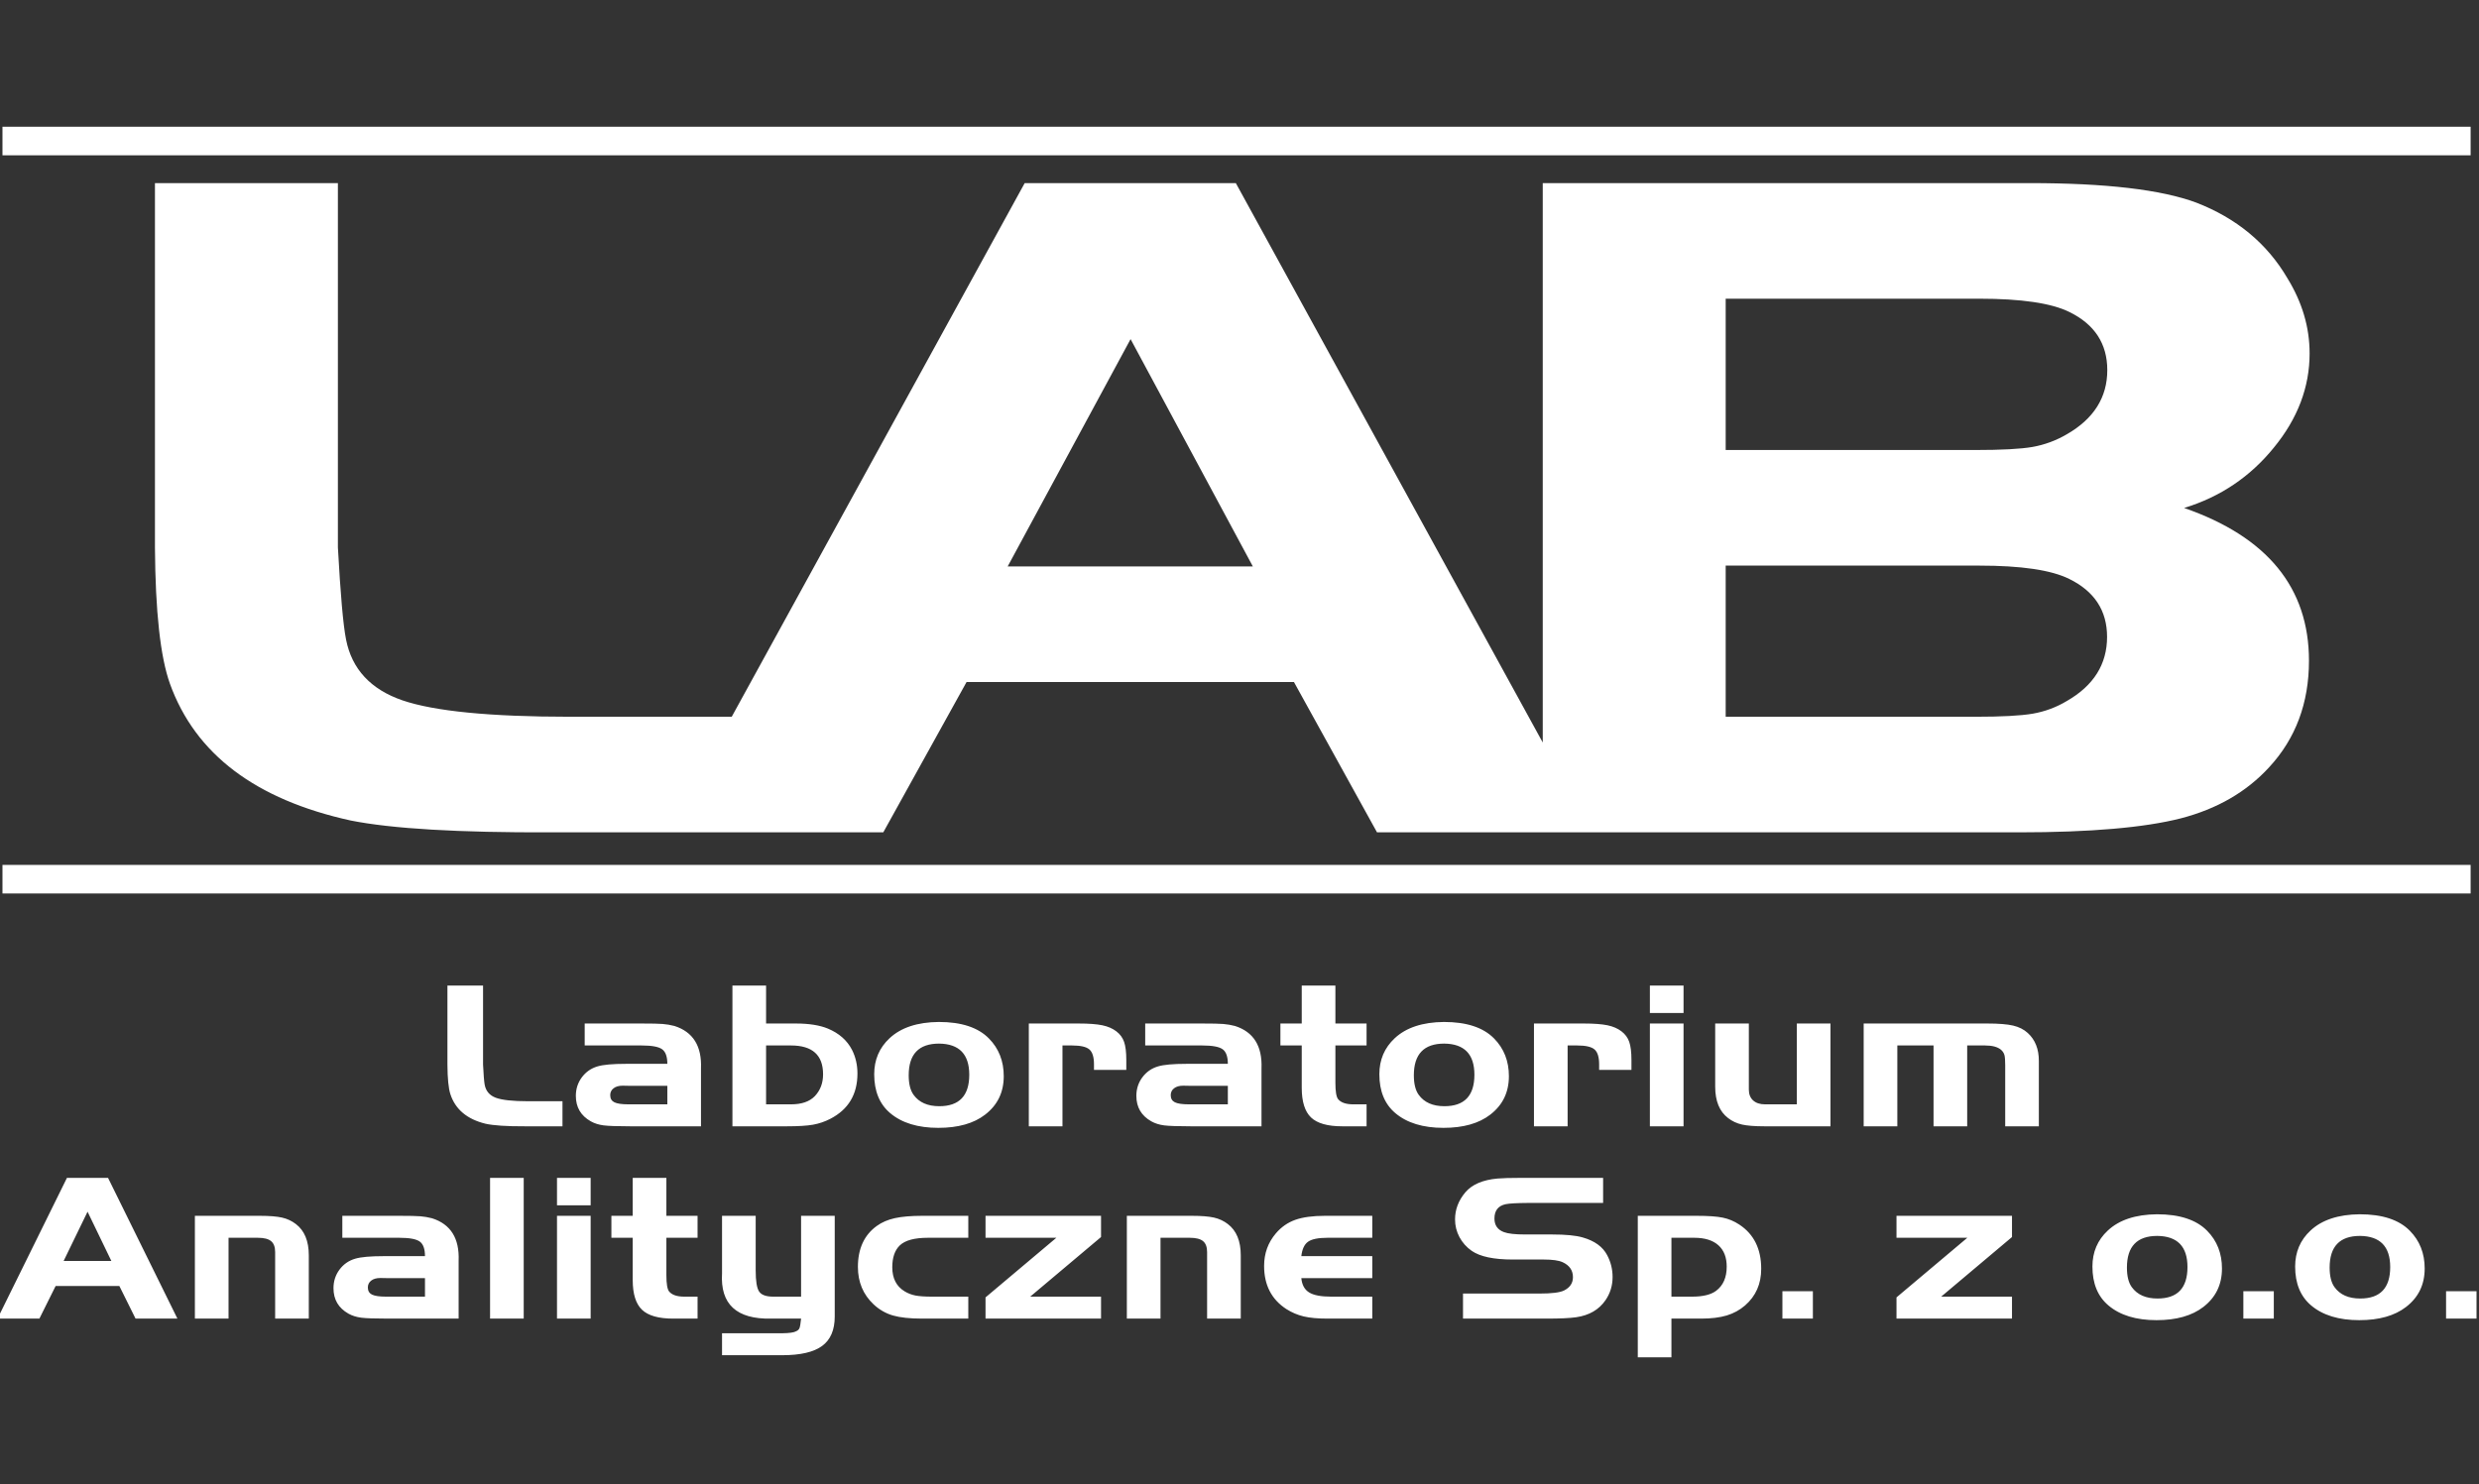 <?xml version="1.0" encoding="UTF-8" standalone="no"?>
<!DOCTYPE svg PUBLIC "-//W3C//DTD SVG 1.1//EN" "http://www.w3.org/Graphics/SVG/1.1/DTD/svg11.dtd">
<svg width="100%" height="100%" viewBox="0 0 369 221" version="1.1" xmlns="http://www.w3.org/2000/svg" xmlns:xlink="http://www.w3.org/1999/xlink" xml:space="preserve" xmlns:serif="http://www.serif.com/" style="fill-rule:evenodd;clip-rule:evenodd;stroke-linejoin:round;stroke-miterlimit:2;">
    <rect x="0" y="0" width="369" height="221" fill="#333333" stroke="none"/>
    <g id="lab_logo-2.svg" transform="matrix(0.246,0,0,0.246,184.132,110.479)">
        <g transform="matrix(1,0,0,1,-750,-450)">
            <clipPath id="_clip1">
                <rect x="0" y="0" width="1500" height="900"/>
            </clipPath>
            <g clip-path="url(#_clip1)">
                <g id="Warstwa_x0020_1">
                    <path d="M272.23,597.423L293.786,597.423L293.786,645.22C294.089,651.289 294.394,655.336 294.749,657.317C295.435,661.194 297.665,663.856 301.393,665.282C305.147,666.709 311.714,667.433 321.124,667.433L341.842,667.433L341.842,682.599L318.892,682.599C308.038,682.642 300.176,682.13 295.282,681.044C284.072,678.296 276.999,672.332 274.005,663.132C272.864,659.596 272.281,653.632 272.23,645.22L272.23,597.423ZM405.291,644.792C405.291,640.427 404.225,637.466 402.121,635.954C400.016,634.441 395.908,633.675 389.77,633.675L355.282,633.675L355.282,620.384L389.77,620.384C395.908,620.384 400.143,620.47 402.501,620.661C404.859,620.853 407.217,621.258 409.601,621.875C420.835,625.453 426.187,634.016 425.653,647.54L425.653,682.599L382.696,682.599C375.012,682.599 369.711,682.408 366.77,682.045C363.802,681.661 361.216,680.851 358.985,679.596C352.948,676.189 349.93,671.055 349.93,664.197C349.93,660.001 351.123,656.251 353.531,652.993C355.942,649.735 359.085,647.52 363.016,646.348C366.464,645.304 372.246,644.792 380.312,644.792L405.291,644.792ZM405.291,658.083L381.732,658.083L378.308,658.019C375.975,658.019 374.123,658.531 372.779,659.574C371.409,660.618 370.727,662.003 370.727,663.748C370.727,665.794 371.563,667.22 373.211,668.052C374.885,668.882 377.724,669.308 381.732,669.308L405.291,669.308L405.291,658.083ZM465.037,620.384L483.094,620.384C491.005,620.384 497.447,621.407 502.416,623.451C509.187,626.263 514.082,630.586 517.05,636.359C519.229,640.682 520.322,645.454 520.322,650.65C520.322,663.259 514.868,672.375 503.963,678.041C500.617,679.786 497.065,680.98 493.388,681.64C489.685,682.28 484.514,682.599 477.818,682.599L444.675,682.599L444.675,597.423L465.037,597.423L465.037,620.384ZM465.037,633.675L465.037,669.307L480.126,669.307C486.568,669.307 491.361,667.647 494.555,664.325C497.878,660.789 499.525,656.401 499.525,651.14C499.525,639.49 493.059,633.675 480.126,633.675L465.037,633.675ZM569.543,619.447C583.212,619.447 593.33,622.769 599.872,629.436C605.857,635.506 608.85,643.111 608.85,652.269C608.85,662.003 605.096,669.756 597.566,675.549C590.667,680.874 581.234,683.536 569.238,683.536C556.863,683.536 547.152,680.554 540.125,674.612C533.685,669.159 530.464,661.32 530.464,651.076C530.464,642.343 533.558,635.08 539.747,629.307C546.644,622.854 556.559,619.575 569.543,619.447ZM569.696,632.546C557.447,632.546 551.334,638.935 551.334,651.715C551.334,656.912 552.323,660.873 554.302,663.578C557.625,668.158 562.798,670.436 569.847,670.436C581.943,670.436 587.98,664.09 587.98,651.395C587.98,638.957 581.892,632.673 569.696,632.546ZM624.015,620.384L654.167,620.384C660.303,620.384 665.071,620.746 668.47,621.448C671.867,622.152 674.708,623.387 676.99,625.134C679.222,626.838 680.769,628.946 681.657,631.48C682.543,634.016 683,637.658 683,642.407L683,648.456L663.448,648.456L663.448,645.09C663.448,640.682 662.51,637.679 660.659,636.081C658.808,634.484 655.334,633.675 650.236,633.675L644.378,633.675L644.378,682.598L624.015,682.598L624.015,620.384ZM744.446,644.792C744.446,640.427 743.382,637.466 741.277,635.954C739.172,634.441 735.065,633.675 728.926,633.675L694.437,633.675L694.437,620.384L728.926,620.384C735.065,620.384 739.299,620.469 741.657,620.66C744.015,620.853 746.374,621.257 748.758,621.875C759.993,625.453 765.342,634.016 764.811,647.54L764.811,682.599L721.852,682.599C714.169,682.599 708.867,682.408 705.925,682.045C702.958,681.661 700.373,680.851 698.14,679.595C692.105,676.189 689.086,671.055 689.086,664.197C689.086,660.001 690.279,656.251 692.688,652.993C695.098,649.735 698.242,647.519 702.173,646.348C705.622,645.304 711.403,644.792 719.468,644.792L744.446,644.792ZM744.446,658.083L720.887,658.083L717.464,658.019C715.131,658.019 713.28,658.531 711.937,659.574C710.566,660.618 709.883,662.003 709.883,663.748C709.883,665.794 710.72,667.22 712.367,668.052C714.041,668.882 716.881,669.307 720.887,669.307L744.446,669.307L744.446,658.083ZM789.155,620.384L789.155,597.423L809.519,597.423L809.519,620.384L828.386,620.384L828.386,633.675L809.519,633.675L809.519,656.274C809.519,661.555 810.078,664.877 811.219,666.24C812.968,668.286 816.011,669.307 820.373,669.307L828.387,669.307L828.387,682.598L813.603,682.598C804.777,682.598 798.513,680.81 794.76,677.231C791.033,673.653 789.155,667.667 789.155,659.255L789.155,633.675L776.248,633.675L776.248,620.384L789.155,620.384ZM875.199,619.447C888.869,619.447 898.986,622.769 905.529,629.436C911.515,635.506 914.506,643.111 914.506,652.269C914.506,662.003 910.754,669.756 903.221,675.549C896.324,680.874 886.89,683.536 874.896,683.536C862.52,683.536 852.807,680.554 845.783,674.611C839.341,669.159 836.122,661.32 836.122,651.076C836.122,642.343 839.215,635.08 845.403,629.307C852.302,622.854 862.216,619.575 875.199,619.447ZM875.351,632.546C863.103,632.546 856.991,638.935 856.991,651.715C856.991,656.912 857.98,660.873 859.958,663.578C863.282,668.158 868.454,670.436 875.505,670.436C887.601,670.436 893.635,664.09 893.635,651.395C893.635,638.957 887.55,632.673 875.351,632.546ZM929.672,620.384L959.823,620.384C965.96,620.384 970.727,620.746 974.125,621.448C977.525,622.152 980.364,623.387 982.647,625.134C984.879,626.838 986.425,628.946 987.313,631.48C988.201,634.015 988.657,637.658 988.657,642.407L988.657,648.456L969.106,648.456L969.106,645.09C969.106,640.682 968.167,637.679 966.315,636.081C964.464,634.484 960.991,633.675 955.892,633.675L950.034,633.675L950.034,682.598L929.672,682.598L929.672,620.384ZM999.815,620.384L1020.18,620.384L1020.18,682.598L999.815,682.598L999.815,620.384ZM999.815,614.016L999.815,597.423L1020.18,597.423L1020.18,614.016L999.815,614.016ZM1088.73,669.307L1088.73,620.384L1109.09,620.384L1109.09,682.598L1068.97,682.598C1063.14,682.598 1058.65,682.237 1055.53,681.534C1052.41,680.83 1049.6,679.511 1047.14,677.615C1041.94,673.653 1039.33,667.328 1039.33,658.637L1039.33,620.384L1059.69,620.384L1059.69,660.384C1059.69,663.173 1060.55,665.346 1062.28,666.944C1064.03,668.521 1066.43,669.307 1069.5,669.307L1088.73,669.307ZM1129.17,620.384L1204.06,620.384C1210.88,620.384 1216.08,620.81 1219.61,621.64C1223.15,622.472 1226.12,623.962 1228.48,626.135C1232.94,630.204 1235.17,635.826 1235.17,642.983L1235.17,682.598L1214.81,682.598L1214.81,645.665C1214.81,642.662 1214.66,640.575 1214.33,639.426C1214,638.254 1213.32,637.189 1212.23,636.231C1210.15,634.527 1206.95,633.675 1202.64,633.675L1191.81,633.675L1191.81,682.598L1171.45,682.598L1171.45,633.675L1149.54,633.675L1149.54,682.598L1129.17,682.598L1129.17,620.383L1129.17,620.384ZM0.003,798.995L41.999,713.82L66.874,713.82L108.845,798.995L83.511,798.995L73.724,779.272L35.151,779.272L25.337,798.995L0.003,798.995ZM54.474,734.288L39.995,764.108L68.879,764.108L54.474,734.288ZM119.42,736.78L158.701,736.78C164.56,736.78 169.023,737.143 172.142,737.845C175.26,738.548 178.076,739.869 180.536,741.765C185.734,745.727 188.346,752.03 188.346,760.678L188.346,798.995L167.984,798.995L167.984,758.74C167.984,755.673 167.172,753.459 165.524,752.096C163.901,750.753 161.238,750.071 157.509,750.071L139.783,750.071L139.783,798.995L119.42,798.995L119.42,736.78ZM258.643,761.189C258.643,756.823 257.578,753.863 255.473,752.351C253.367,750.838 249.259,750.071 243.122,750.071L208.634,750.071L208.634,736.78L243.122,736.78C249.259,736.78 253.495,736.866 255.852,737.057C258.212,737.249 260.569,737.654 262.953,738.272C274.188,741.85 279.539,750.412 279.005,763.938L279.005,798.995L236.048,798.995C228.363,798.995 223.063,798.804 220.121,798.442C217.155,798.057 214.569,797.248 212.337,795.992C206.301,792.585 203.283,787.452 203.283,780.593C203.283,776.397 204.476,772.649 206.883,769.389C209.294,766.131 212.437,763.916 216.369,762.745C219.817,761.701 225.599,761.189 233.664,761.189L258.643,761.189ZM258.643,774.48L235.083,774.48L231.659,774.416C229.326,774.416 227.476,774.928 226.131,775.971C224.762,777.015 224.078,778.4 224.078,780.145C224.078,782.191 224.914,783.617 226.562,784.448C228.237,785.279 231.076,785.704 235.083,785.704L258.643,785.704L258.643,774.48ZM318.388,798.995L298.027,798.995L298.027,713.82L318.388,713.82L318.388,798.995ZM338.525,736.78L358.887,736.78L358.887,798.995L338.525,798.995L338.525,736.78ZM338.525,730.413L338.525,713.82L358.887,713.82L358.887,730.413L338.525,730.413ZM384.346,736.78L384.346,713.82L404.712,713.82L404.712,736.78L423.579,736.78L423.579,750.071L404.712,750.071L404.712,772.67C404.712,777.952 405.269,781.274 406.41,782.637C408.161,784.683 411.203,785.704 415.566,785.704L423.579,785.704L423.579,798.995L408.795,798.995C399.969,798.995 393.705,797.206 389.952,793.628C386.224,790.05 384.346,784.064 384.346,775.652L384.346,750.071L371.44,750.071L371.44,736.78L384.346,736.78ZM486.216,785.704L486.216,736.78L506.579,736.78L506.579,797.739C506.579,805.853 504.042,811.797 498.972,815.524C493.9,819.271 485.835,821.147 474.778,821.147L438.387,821.147L438.387,807.856L474.778,807.856C479.14,807.812 481.982,807.408 483.325,806.599C484.314,806.152 484.973,805.513 485.277,804.682C485.606,803.851 485.91,801.956 486.216,798.995L468.033,798.995C447.136,799.421 437.246,790.263 438.388,771.542L438.388,736.78L458.751,736.78L458.751,769.858C458.751,776.312 459.436,780.55 460.831,782.616C462.226,784.683 465.092,785.704 469.427,785.704L486.216,785.704ZM587.399,736.78L587.399,750.071L562.952,750.071C554.837,750.071 549.157,751.605 545.936,754.694C542.918,757.611 541.397,762.02 541.397,767.92C541.397,774.608 543.881,779.465 548.827,782.467C550.856,783.703 553.062,784.555 555.445,785.024C557.83,785.47 561.152,785.704 565.412,785.704L587.399,785.704L587.399,798.995L559.528,798.995C552.049,798.995 546.14,798.356 541.778,797.1C537.415,795.822 533.534,793.585 530.112,790.389C523.773,784.427 520.602,776.887 520.602,767.729C520.602,756.673 524.407,748.389 532.039,742.894C535.057,740.699 538.709,739.124 542.97,738.186C547.229,737.249 552.758,736.78 559.528,736.78L587.399,736.78ZM640.679,750.071L597.821,750.071L597.821,736.78L667.712,736.78L667.712,749.624L624.855,785.704L667.712,785.704L667.712,798.995L597.821,798.995L597.821,786.152L640.679,750.071ZM683.332,736.78L722.614,736.78C728.472,736.78 732.935,737.143 736.054,737.845C739.174,738.548 741.988,739.869 744.448,741.765C749.647,745.727 752.26,752.03 752.26,760.678L752.26,798.995L731.896,798.995L731.896,758.74C731.896,755.673 731.084,753.459 729.436,752.096C727.813,750.753 725.15,750.071 721.423,750.071L703.697,750.071L703.697,798.995L683.332,798.995L683.332,736.78ZM831.837,761.188L831.837,774.48L788.904,774.48C789.283,778.549 790.856,781.445 793.62,783.149C796.36,784.853 800.797,785.704 806.958,785.704L831.837,785.704L831.837,798.995L804.729,798.995C798.82,798.995 794.025,798.548 790.348,797.675C786.646,796.802 783.147,795.31 779.825,793.202C770.871,787.366 766.384,778.676 766.384,767.111C766.384,759.528 768.768,752.968 773.51,747.387C776.78,743.554 780.687,740.828 785.252,739.209C789.816,737.59 795.801,736.78 803.231,736.78L831.837,736.78L831.837,750.071L804.729,750.071C799.173,750.071 795.268,750.859 793.011,752.435C790.754,754.033 789.386,756.951 788.904,761.188L831.837,761.188ZM886.74,798.995L886.74,783.83L933.021,783.83C940.477,783.83 945.421,783.212 947.907,781.957C951.482,780.167 953.258,777.483 953.258,773.905C953.258,769.794 951.178,766.77 947.02,764.853C944.635,763.766 940.832,763.234 935.633,763.234L916.842,763.234C905.355,763.234 897.086,761.487 892.014,757.994C888.845,755.779 886.385,753.011 884.585,749.667C882.809,746.323 881.922,742.744 881.922,738.953C881.922,732.969 884.001,727.494 888.161,722.553C892.217,717.781 898.735,714.992 907.687,714.204C910.705,713.948 915.219,713.82 921.204,713.82L971.516,713.82L971.516,728.985L926.124,728.985C919.327,729.028 914.813,729.284 912.607,729.73C908.042,730.688 905.759,733.585 905.759,738.4C905.759,742.468 907.662,745.214 911.49,746.642C914.052,747.601 918.313,748.069 924.272,748.069L940.528,748.069C948.846,748.069 955.085,748.666 959.192,749.879C966.369,751.925 971.314,755.502 973.976,760.614C976.158,764.724 977.247,769.134 977.247,773.84C977.247,778.996 975.827,783.639 973.013,787.771C969.056,793.585 963.072,797.057 955.109,798.186C951.23,798.718 945.447,798.995 937.713,798.995L886.74,798.995ZM992.489,736.78L1028.09,736.78C1035.02,736.78 1040.27,737.143 1043.84,737.867C1047.42,738.591 1050.77,739.997 1053.93,742.084C1062.76,747.9 1067.17,756.823 1067.17,768.858C1067.17,777.973 1063.93,785.343 1057.43,791.008C1054.21,793.799 1050.51,795.822 1046.3,797.1C1042.07,798.356 1036.92,798.995 1030.83,798.995L1012.85,798.995L1012.85,822.403L992.489,822.403L992.489,736.78ZM1012.85,750.071L1012.85,785.704L1025.33,785.704C1031.92,785.704 1036.79,784.512 1039.91,782.147C1044.17,778.953 1046.3,774.075 1046.3,767.537C1046.3,761.935 1044.63,757.611 1041.26,754.588C1037.88,751.583 1033.04,750.071 1026.75,750.071L1012.85,750.071ZM1098.44,782.402L1098.44,798.995L1080,798.995L1080,782.402L1098.44,782.402ZM1191.89,750.071L1149.03,750.071L1149.03,736.78L1218.92,736.78L1218.92,749.624L1176.07,785.704L1218.92,785.704L1218.92,798.995L1149.03,798.995L1149.03,786.152L1191.89,750.071ZM1306.67,735.844C1320.33,735.844 1330.45,739.166 1337,745.833C1342.98,751.902 1345.97,759.507 1345.97,768.665C1345.97,778.4 1342.22,786.152 1334.69,791.946C1327.79,797.271 1318.36,799.933 1306.36,799.933C1293.99,799.933 1284.27,796.95 1277.25,791.008C1270.81,785.555 1267.59,777.717 1267.59,767.473C1267.59,758.74 1270.68,751.477 1276.87,745.705C1283.77,739.252 1293.68,735.972 1306.67,735.844ZM1306.82,748.943C1294.57,748.943 1288.46,755.332 1288.46,768.112C1288.46,773.308 1289.45,777.27 1291.42,779.975C1294.75,784.555 1299.92,786.833 1306.97,786.833C1319.07,786.833 1325.1,780.487 1325.1,767.792C1325.1,755.354 1319.02,749.069 1306.82,748.942L1306.82,748.943ZM1377.34,782.402L1377.34,798.995L1358.91,798.995L1358.91,782.402L1377.34,782.402ZM1429.33,735.844C1443,735.844 1453.12,739.166 1459.66,745.833C1465.64,751.902 1468.63,759.507 1468.63,768.665C1468.63,778.4 1464.88,786.152 1457.35,791.946C1450.45,797.271 1441.02,799.933 1429.03,799.933C1416.65,799.933 1406.94,796.95 1399.91,791.008C1393.47,785.555 1390.25,777.717 1390.25,767.473C1390.25,758.74 1393.34,751.477 1399.53,745.705C1406.43,739.252 1416.35,735.972 1429.33,735.844ZM1429.48,748.943C1417.23,748.943 1411.12,755.332 1411.12,768.112C1411.12,773.308 1412.11,777.27 1414.09,779.975C1417.41,784.555 1422.58,786.833 1429.63,786.833C1441.73,786.833 1447.77,780.487 1447.77,767.792C1447.77,755.354 1441.68,749.069 1429.48,748.942L1429.48,748.943ZM1500.01,782.402L1500.01,798.995L1481.57,798.995L1481.57,782.402L1500.01,782.402Z" style="fill:white;fill-rule:nonzero;"/>
                    <path d="M95.253,111.723L205.95,111.723L205.95,332.228C207.513,360.231 209.077,378.902 210.898,388.039C214.416,405.924 225.875,418.208 245.019,424.791C264.295,431.374 298.022,434.716 346.341,434.716L444.252,434.716L621.516,111.723L749.274,111.723L934.985,450.312L934.985,111.723L1229.57,111.723C1275.67,111.723 1309.14,115.653 1330.37,123.515C1354.72,132.947 1373.21,148.179 1385.58,169.306C1394.57,183.947 1399,199.08 1399,214.802C1399,235.143 1391.83,254.206 1377.38,271.794C1363.06,289.483 1344.95,301.668 1323.07,308.349C1373.47,325.839 1398.61,356.694 1398.61,400.815C1398.61,426.461 1390.53,447.982 1374.52,465.277C1360.84,480.211 1343,490.529 1320.99,496.229C1298.98,501.831 1266.3,504.679 1223.06,504.679L834.704,504.679L784.434,413.686L586.354,413.686L535.955,504.679L334.879,504.679C279.14,504.875 238.768,502.517 213.635,497.507C156.07,484.829 119.738,457.316 104.369,414.866C98.508,398.554 95.513,371.041 95.253,332.228L95.253,111.723ZM685.59,206.154L611.23,343.723L759.563,343.723L685.591,206.154L685.59,206.154ZM1045.68,273.27L1196.75,273.27C1212.51,273.27 1224.1,272.68 1231.39,271.402C1238.55,270.124 1245.59,267.57 1252.1,263.738C1268.38,254.401 1276.58,241.43 1276.58,224.922C1276.58,208.907 1268.89,197.213 1253.66,189.744C1242.72,184.339 1224.49,181.687 1199.09,181.687L1045.68,181.687L1045.68,273.27ZM1045.68,434.716L1196.75,434.716C1212.51,434.716 1224.1,434.126 1231.52,432.85C1238.81,431.571 1245.72,429.018 1252.1,425.184C1268.38,415.849 1276.45,402.878 1276.45,386.369C1276.45,370.451 1268.77,358.76 1253.53,351.29C1242.59,345.885 1224.49,343.233 1199.09,343.233L1045.68,343.233L1045.68,434.716Z" style="fill:white;fill-rule:nonzero;"/>
                    <rect x="2.991" y="77.6" width="1493.44" height="17.298" style="fill:white;"/>
                    <rect x="2.991" y="524.387" width="1493.44" height="17.298" style="fill:white;"/>
                </g>
            </g>
        </g>
    </g>
</svg>
